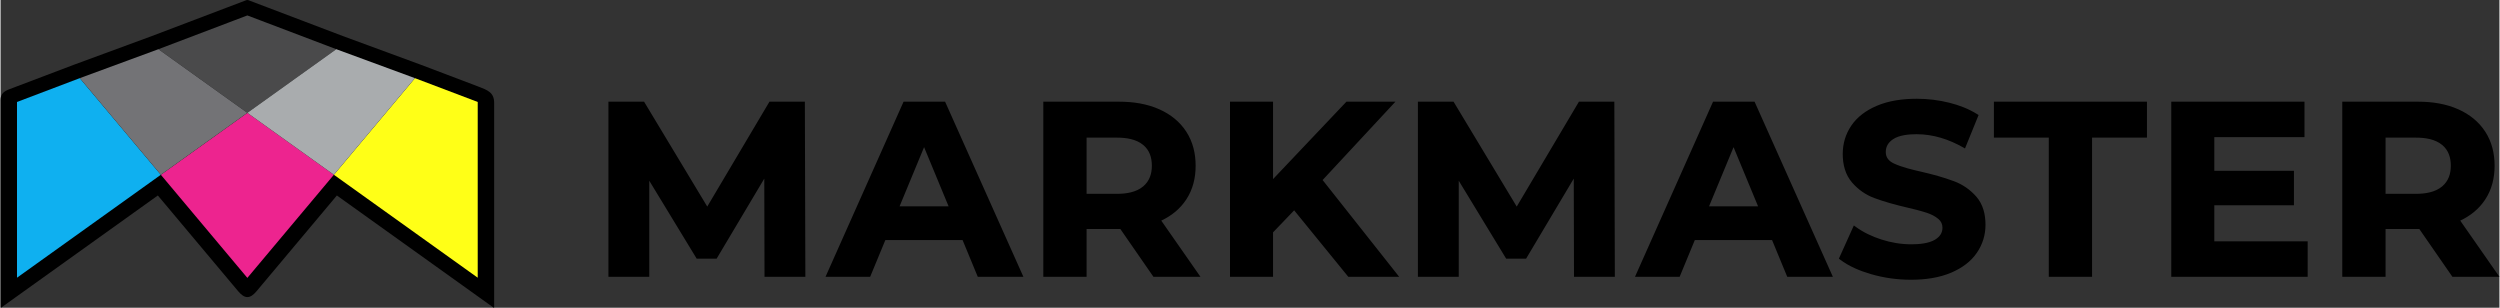 <?xml version="1.0" encoding="UTF-8"?>
<!DOCTYPE svg PUBLIC "-//W3C//DTD SVG 1.1//EN" "http://www.w3.org/Graphics/SVG/1.1/DTD/svg11.dtd">
<!-- Creator: CorelDRAW -->
<svg xmlns="http://www.w3.org/2000/svg" xml:space="preserve" width="4980px" height="613px" version="1.1" style="shape-rendering:geometricPrecision; text-rendering:geometricPrecision; image-rendering:optimizeQuality; fill-rule:evenodd; clip-rule:evenodd"
viewBox="0 0 138093.04 17005.8"
 xmlns:xlink="http://www.w3.org/1999/xlink"
 xmlns:xodm="http://www.corel.com/coreldraw/odm/2003">
 <rect x="0" y="0" width="138093.04" height="17005.8" fill="#333333" stroke="none"/>
 <defs>
  <style type="text/css">
   <![CDATA[
    .fil0 {fill:black}
    .fil3 {fill:#0FB0F0}
    .fil5 {fill:#737376}
    .fil6 {fill:#A9ACAE}
    .fil4 {fill:#ED248F}
    .fil1 {fill:#FFFF17}
    .fil2 {fill:#4A4A4B;fill-rule:nonzero}
   ]]>
  </style>
 </defs>
 <g id="Layer_x0020_1">
  <path class="fil0" d="M42204.94 9870.29l-2634.41 4424.81 -1100.78 0 -2620.66 -4308.08 0 5310.04 -2256.76 0 0 -9677 1969.89 0 3490.79 5795.81 3437.55 -5795.81 1956.53 0 27.61 9677 -2256.85 0 -12.91 -5426.77zm10958.07 3395.69l-4267.82 0 -839.53 2031.08 -2467.14 0 4313.15 -9677 2295.31 0 4327.07 9677 -2521.51 0 -839.53 -2031.08zm8719.75 -609.3l-1866.16 0 0 2640.38 -2392.2 0 0 -9677 4202.12 0c760.13,0 1530.88,113.23 2227.7,428.56 602.35,272.61 1109.59,671.46 1470.87,1227.96 368,566.85 517.07,1210.97 517.07,1882.11 0,670.49 -150.61,1313 -524.34,1876.15 -344.35,518.7 -817.09,895.41 -1374.94,1157.51l2166.39 3104.71 -2598.52 0 -1827.99 -2640.38zm9604.45 -1032.75l-1167.41 1217.06 0 2456.07 -2378.67 0 0 -9677 2378.67 0 0 4277.9 4055.5 -4277.9 2707.92 0 -4023.89 4329.23 4231.42 5347.77 -2811.61 0 -2991.93 -3673.13zm15450.97 -1753.64l-2634.42 4424.81 -1100.75 0 -2620.66 -4308.08 0 5310.04 -2256.78 0 0 -9677 1969.92 0 3490.78 5795.81 3437.53 -5795.81 1956.52 0 27.61 9677 -2256.82 0 -12.93 -5426.77zm10958.06 3395.69l-4267.79 0 -839.53 2031.08 -2467.17 0 4313.15 -9677 2295.31 0 4327.07 9677 -2521.51 0 -839.53 -2031.08zm7675.08 2193.61c-746.05,0 -1484.41,-100.59 -2200.95,-308.62 -600.81,-174.42 -1218.66,-425.77 -1718.53,-808.67l-62.53 -47.86 827.55 -1835.56 98.88 72.52c428.69,314.34 916.02,540.48 1420.54,703.2 534.52,172.42 1086.46,266.07 1648.53,266.07 411.95,0 969.34,-39.41 1328.72,-262.63 245.27,-152.37 399.97,-358.73 399.97,-653.58 0,-199.08 -77.24,-357.81 -228.92,-486.15 -186.02,-157.32 -413.63,-264.82 -643.79,-340.28 -360.24,-118.08 -739.9,-208.88 -1108.88,-295.55 -598.68,-140.58 -1209.03,-303.27 -1785.81,-518.11 -480.54,-179.07 -888.59,-466.85 -1224.98,-853.97 -385,-443.07 -518.64,-1005.73 -518.64,-1581.66 0,-563.05 151.16,-1082.76 463.54,-1551.32 338.72,-508.12 836.42,-857.35 1390.14,-1098.85 696.72,-303.83 1485.65,-400.98 2240.08,-400.98 606.78,0 1209.33,72.46 1797.93,219.59 542.15,135.51 1069.99,338.13 1545.06,634.98l70.85 44.25 -751.12 1847.65 -98.4 -55.75c-795.05,-450.83 -1657.97,-731.8 -2577.81,-731.8 -410.25,0 -954.9,43.7 -1305.14,280.77 -250.84,169.8 -396.46,395.15 -396.46,703.15 0,311.95 176.02,506.35 450.44,634.42 452.73,211.26 1044.28,348.8 1530.59,460.3 601.01,137.8 1207.98,302.81 1786.3,518.24 477.1,177.79 885.68,459.19 1224.26,839.53 387.98,435.74 519.42,997.67 519.42,1569.01 0,560.17 -156.66,1074.41 -470.68,1538.35 -343.95,508.25 -846.34,857.22 -1403.6,1098.46 -699.86,302.88 -1489.41,400.85 -2246.56,400.85zm7617.59 -7853.56l-3033.07 0 0 -1985.97 8458.3 0 0 1985.97 -3033.04 0 0 7691.03 -2392.19 0 0 -7691.03zm9147.78 -27.02l0 1859.47 4400.64 0 0 1904.74 -4400.64 0 0 1994.92 5158.94 0 0 1958.92 -7537.6 0 0 -9677 7361.58 0 0 1958.95 -4982.92 0zm11329.83 5077.67l-1866.16 0 0 2640.38 -2392.19 0 0 -9677 4202.11 0c760.14,0 1530.88,113.23 2227.7,428.56 602.33,272.61 1109.6,671.46 1470.88,1227.96 368,566.85 517.03,1210.97 517.03,1882.11 0,670.49 -150.57,1313 -524.3,1876.15 -344.35,518.7 -817.1,895.41 -1374.94,1157.51l2166.39 3104.71 -2598.52 0 -1828 -2640.38zm-81276.32 -1254.79l-1354.31 -3269.99 -1354.33 3269.99 2708.64 0zm7626.4 -3795.86l0 3105.26 1688 0c492.96,0 1049.39,-81.79 1439.04,-409.92 348.71,-293.68 479.17,-694.43 479.17,-1142.68 0,-448.64 -125.94,-856.63 -478.58,-1148.9 -390.63,-323.84 -948.54,-403.76 -1439.63,-403.76l-1688 0zm37106.86 3795.86l-1354.33 -3269.99 -1354.34 3269.99 2708.67 0zm34676.9 -3795.86l0 3105.26 1688.01 0c492.96,0 1049.39,-81.79 1439.04,-409.92 348.7,-293.68 479.16,-694.43 479.16,-1142.68 0,-448.64 -125.97,-856.63 -478.57,-1148.9 -390.63,-323.84 -948.54,-403.76 -1439.63,-403.76l-1688.01 0z"/>
  <path class="fil0" d="M18585.61 10802.15l-4446.36 5299.82c-360.43,429.31 -652.8,415.82 -1009.59,-9.76l-4438.11 -5289.99 -8455.91 6051.66 -176.68 126.47c-18.15,12.93 -59.06,48.67 -58.93,2.52l0 -130.66 0 -11325.44c0,-311.76 153.75,-469.93 472.91,-591.09l3552.56 -1347.75 4340.7 -1598.03 5170.4 -1963.21c94.82,-35.89 110.02,-35.53 205.73,0.79l1041.86 395.41 4126.38 1567.01 4350.39 1601.41 3109.62 1179.78c541.73,205.47 906.74,333.8 906.74,913.2l0 11298.58c-1.96,45.99 -37.83,10.58 -57.77,-1.71l-8633.94 -6179.01z"/>
  <polygon class="fil1" points="18419.65,9657.77 26368.84,15346.81 26368.84,5635.19 22898.86,4318.72 "/>
  <polygon class="fil2" points="12629,1235.99 8723.91,2718.92 13638.43,6236.17 18552.92,2718.92 14421.92,1150.21 13638.43,852.9 "/>
  <polygon class="fil3" points="908.51,15346.81 8857.68,9657.77 4378.5,4318.72 908.51,5635.19 "/>
  <polygon class="fil4" points="13638.56,15356.54 18419.61,9657.77 13638.56,6236.07 8857.48,9657.77 "/>
  <polygon class="fil5" points="4378.5,4318.72 8723.91,2718.92 13638.56,6236.07 8857.68,9657.77 "/>
  <polygon class="fil6" points="18552.92,2718.92 22898.86,4318.72 18419.65,9657.77 13638.43,6236.17 "/>
 </g>
</svg>
